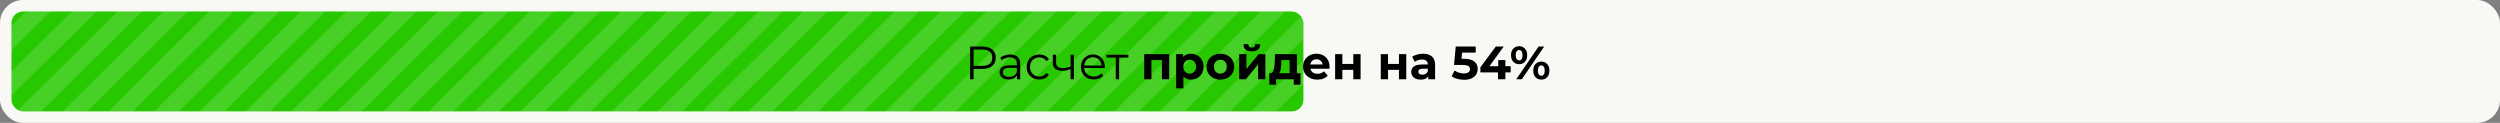 <svg width="2177" height="107" viewBox="0 0 2177 107" fill="none" xmlns="http://www.w3.org/2000/svg">
<rect x="0" y="0" width="2177" height="107" fill="#808080" stroke="none"/>
<rect width="2177" height="107" rx="20" fill="#F8F8F5"/>
<g clip-path="url(#clip0_3713_70)">
<rect x="10" y="10" width="1125" height="87" rx="10" fill="#27C800"/>
<path d="M49.518 -85L-370.275 331" stroke="white" stroke-opacity="0.15" stroke-width="15"/>
<path d="M89.378 -85L-330.415 331" stroke="white" stroke-opacity="0.15" stroke-width="15"/>
<path d="M129.238 -85L-290.555 331" stroke="white" stroke-opacity="0.15" stroke-width="15"/>
<path d="M169.098 -85L-250.695 331" stroke="white" stroke-opacity="0.15" stroke-width="15"/>
<path d="M208.958 -85L-210.834 331" stroke="white" stroke-opacity="0.15" stroke-width="15"/>
<path d="M248.819 -85L-170.974 331" stroke="white" stroke-opacity="0.15" stroke-width="15"/>
<path d="M288.678 -85L-131.114 331" stroke="white" stroke-opacity="0.15" stroke-width="15"/>
<path d="M328.539 -85L-91.254 331" stroke="white" stroke-opacity="0.15" stroke-width="15"/>
<path d="M368.399 -85L-51.394 331" stroke="white" stroke-opacity="0.15" stroke-width="15"/>
<path d="M408.259 -85L-11.534 331" stroke="white" stroke-opacity="0.15" stroke-width="15"/>
<path d="M448.119 -85L28.326 331" stroke="white" stroke-opacity="0.15" stroke-width="15"/>
<path d="M487.979 -85L68.186 331" stroke="white" stroke-opacity="0.15" stroke-width="15"/>
<path d="M527.839 -85L108.046 331" stroke="white" stroke-opacity="0.15" stroke-width="15"/>
<path d="M567.699 -85L147.907 331" stroke="white" stroke-opacity="0.15" stroke-width="15"/>
<path d="M607.56 -85L187.767 331" stroke="white" stroke-opacity="0.15" stroke-width="15"/>
<path d="M647.419 -85L227.627 331" stroke="white" stroke-opacity="0.15" stroke-width="15"/>
<path d="M687.28 -85L267.487 331" stroke="white" stroke-opacity="0.15" stroke-width="15"/>
<path d="M727.14 -85L307.347 331" stroke="white" stroke-opacity="0.15" stroke-width="15"/>
<path d="M767 -85L347.208 331" stroke="white" stroke-opacity="0.15" stroke-width="15"/>
<path d="M805.793 -85L386 331" stroke="white" stroke-opacity="0.15" stroke-width="15"/>
<path d="M845.653 -85L425.86 331" stroke="white" stroke-opacity="0.15" stroke-width="15"/>
<path d="M885.513 -85L465.72 331" stroke="white" stroke-opacity="0.15" stroke-width="15"/>
<path d="M925.373 -85L505.58 331" stroke="white" stroke-opacity="0.15" stroke-width="15"/>
<path d="M965.233 -85L545.441 331" stroke="white" stroke-opacity="0.15" stroke-width="15"/>
<path d="M1005.09 -85L585.301 331" stroke="white" stroke-opacity="0.15" stroke-width="15"/>
<path d="M1044.95 -85L625.161 331" stroke="white" stroke-opacity="0.15" stroke-width="15"/>
<path d="M1084.81 -85L665.021 331" stroke="white" stroke-opacity="0.15" stroke-width="15"/>
<path d="M1124.67 -85L704.881 331" stroke="white" stroke-opacity="0.15" stroke-width="15"/>
<path d="M1164.53 -85L744.741 331" stroke="white" stroke-opacity="0.15" stroke-width="15"/>
<path d="M1204.39 -85L784.601 331" stroke="white" stroke-opacity="0.15" stroke-width="15"/>
<path d="M1244.25 -85L824.461 331" stroke="white" stroke-opacity="0.15" stroke-width="15"/>
<path d="M1284.11 -85L864.321 331" stroke="white" stroke-opacity="0.15" stroke-width="15"/>
<path d="M1323.97 -85L904.182 331" stroke="white" stroke-opacity="0.15" stroke-width="15"/>
<path d="M1363.83 -85L944.042 331" stroke="white" stroke-opacity="0.15" stroke-width="15"/>
<path d="M1403.69 -85L983.902 331" stroke="white" stroke-opacity="0.15" stroke-width="15"/>
<path d="M1443.55 -85L1023.76 331" stroke="white" stroke-opacity="0.15" stroke-width="15"/>
<path d="M1483.41 -85L1063.62 331" stroke="white" stroke-opacity="0.15" stroke-width="15"/>
<path d="M1523.28 -85L1103.48 331" stroke="white" stroke-opacity="0.15" stroke-width="15"/>
</g>
<path d="M844.8 69V40.523H855.459C857.873 40.523 859.948 40.916 861.683 41.703C863.419 42.462 864.748 43.574 865.67 45.038C866.619 46.476 867.094 48.225 867.094 50.286C867.094 52.293 866.619 54.029 865.67 55.494C864.748 56.931 863.419 58.043 861.683 58.83C859.948 59.616 857.873 60.009 855.459 60.009H846.468L847.811 58.586V69H844.8ZM847.811 58.83L846.468 57.365H855.378C858.225 57.365 860.382 56.755 861.846 55.534C863.338 54.287 864.084 52.538 864.084 50.286C864.084 48.008 863.338 46.245 861.846 44.998C860.382 43.75 858.225 43.126 855.378 43.126H846.468L847.811 41.703V58.83ZM885.618 69V64.281L885.496 63.508V55.616C885.496 53.799 884.98 52.402 883.95 51.425C882.946 50.449 881.441 49.961 879.434 49.961C878.051 49.961 876.736 50.191 875.488 50.653C874.241 51.114 873.183 51.724 872.315 52.483L871.013 50.327C872.098 49.405 873.4 48.7 874.919 48.212C876.437 47.696 878.037 47.439 879.719 47.439C882.485 47.439 884.614 48.13 886.106 49.514C887.625 50.87 888.384 52.944 888.384 55.738V69H885.618ZM878.254 69.203C876.654 69.203 875.258 68.946 874.064 68.43C872.898 67.888 872.003 67.156 871.379 66.234C870.755 65.284 870.444 64.2 870.444 62.979C870.444 61.867 870.701 60.864 871.217 59.969C871.759 59.047 872.627 58.314 873.82 57.772C875.041 57.202 876.668 56.917 878.702 56.917H886.065V59.074H878.783C876.722 59.074 875.285 59.44 874.471 60.172C873.685 60.904 873.291 61.813 873.291 62.898C873.291 64.118 873.766 65.095 874.715 65.827C875.664 66.559 876.993 66.925 878.702 66.925C880.329 66.925 881.726 66.559 882.892 65.827C884.085 65.067 884.953 63.983 885.496 62.572L886.147 64.566C885.604 65.976 884.655 67.102 883.299 67.942C881.97 68.783 880.289 69.203 878.254 69.203ZM905.023 69.203C902.908 69.203 901.009 68.742 899.328 67.82C897.673 66.871 896.372 65.583 895.422 63.956C894.473 62.301 893.999 60.416 893.999 58.301C893.999 56.158 894.473 54.273 895.422 52.646C896.372 51.019 897.673 49.744 899.328 48.822C901.009 47.9 902.908 47.439 905.023 47.439C906.84 47.439 908.481 47.791 909.946 48.496C911.41 49.202 912.563 50.259 913.404 51.67L911.248 53.134C910.515 52.049 909.607 51.249 908.522 50.734C907.437 50.219 906.257 49.961 904.983 49.961C903.464 49.961 902.094 50.313 900.874 51.019C899.653 51.697 898.691 52.66 897.985 53.907C897.28 55.155 896.928 56.619 896.928 58.301C896.928 59.982 897.28 61.447 897.985 62.694C898.691 63.942 899.653 64.918 900.874 65.623C902.094 66.301 903.464 66.641 904.983 66.641C906.257 66.641 907.437 66.383 908.522 65.868C909.607 65.352 910.515 64.566 911.248 63.508L913.404 64.972C912.563 66.356 911.41 67.413 909.946 68.146C908.481 68.851 906.84 69.203 905.023 69.203ZM932.503 59.969C931.255 60.511 929.994 60.945 928.719 61.27C927.472 61.569 926.224 61.718 924.977 61.718C922.454 61.718 920.461 61.148 918.997 60.009C917.532 58.843 916.8 57.053 916.8 54.639V47.642H919.647V54.477C919.647 56.104 920.176 57.324 921.234 58.138C922.292 58.952 923.716 59.358 925.506 59.358C926.59 59.358 927.73 59.223 928.923 58.952C930.116 58.653 931.323 58.233 932.544 57.691L932.503 59.969ZM932.259 69V47.642H935.147V69H932.259ZM952.503 69.203C950.279 69.203 948.327 68.742 946.645 67.82C944.964 66.871 943.648 65.583 942.699 63.956C941.75 62.301 941.275 60.416 941.275 58.301C941.275 56.185 941.723 54.314 942.618 52.687C943.54 51.059 944.787 49.785 946.36 48.863C947.961 47.913 949.751 47.439 951.73 47.439C953.737 47.439 955.514 47.9 957.06 48.822C958.633 49.717 959.867 50.992 960.762 52.646C961.657 54.273 962.104 56.158 962.104 58.301C962.104 58.436 962.091 58.586 962.063 58.748C962.063 58.884 962.063 59.033 962.063 59.196H943.472V57.04H960.518L959.379 57.894C959.379 56.348 959.039 54.978 958.361 53.785C957.711 52.565 956.816 51.615 955.676 50.937C954.537 50.259 953.222 49.92 951.73 49.92C950.266 49.92 948.95 50.259 947.784 50.937C946.618 51.615 945.709 52.565 945.059 53.785C944.408 55.005 944.082 56.402 944.082 57.975V58.423C944.082 60.05 944.435 61.487 945.14 62.735C945.872 63.956 946.876 64.918 948.15 65.623C949.452 66.301 950.93 66.641 952.585 66.641C953.886 66.641 955.093 66.41 956.205 65.949C957.344 65.488 958.321 64.783 959.134 63.833L960.762 65.705C959.812 66.844 958.619 67.712 957.182 68.308C955.771 68.905 954.212 69.203 952.503 69.203ZM971.613 69V49.391L972.345 50.164H963.517V47.642H982.597V50.164H973.769L974.501 49.391V69H971.613ZM996.362 69V47.113H1018.13V69H1011.78V50.897L1013.2 52.321H1001.24L1002.67 50.897V69H996.362ZM1037.11 69.326C1035.26 69.326 1033.65 68.919 1032.27 68.105C1030.88 67.291 1029.8 66.057 1029.01 64.403C1028.25 62.721 1027.87 60.606 1027.87 58.057C1027.87 55.48 1028.24 53.365 1028.97 51.71C1029.7 50.056 1030.76 48.822 1032.14 48.008C1033.53 47.195 1035.18 46.788 1037.11 46.788C1039.17 46.788 1041.01 47.262 1042.64 48.212C1044.29 49.134 1045.6 50.436 1046.55 52.117C1047.52 53.799 1048.01 55.779 1048.01 58.057C1048.01 60.362 1047.52 62.355 1046.55 64.037C1045.6 65.718 1044.29 67.02 1042.64 67.942C1041.01 68.864 1039.17 69.326 1037.11 69.326ZM1024.17 76.892V47.113H1030.23V51.588L1030.11 58.097L1030.52 64.566V76.892H1024.17ZM1036.01 64.118C1037.07 64.118 1038 63.874 1038.82 63.386C1039.66 62.898 1040.32 62.206 1040.81 61.311C1041.33 60.389 1041.58 59.304 1041.58 58.057C1041.58 56.782 1041.33 55.697 1040.81 54.802C1040.32 53.907 1039.66 53.215 1038.82 52.727C1038 52.239 1037.07 51.995 1036.01 51.995C1034.95 51.995 1034 52.239 1033.16 52.727C1032.32 53.215 1031.66 53.907 1031.17 54.802C1030.68 55.697 1030.44 56.782 1030.44 58.057C1030.44 59.304 1030.68 60.389 1031.17 61.311C1031.66 62.206 1032.32 62.898 1033.16 63.386C1034 63.874 1034.95 64.118 1036.01 64.118ZM1062.71 69.326C1060.38 69.326 1058.3 68.837 1056.49 67.861C1054.7 66.885 1053.27 65.556 1052.21 63.874C1051.18 62.166 1050.67 60.226 1050.67 58.057C1050.67 55.86 1051.18 53.921 1052.21 52.239C1053.27 50.531 1054.7 49.202 1056.49 48.252C1058.3 47.276 1060.38 46.788 1062.71 46.788C1065.02 46.788 1067.08 47.276 1068.89 48.252C1070.71 49.202 1072.13 50.517 1073.17 52.199C1074.2 53.88 1074.71 55.833 1074.71 58.057C1074.71 60.226 1074.2 62.166 1073.17 63.874C1072.13 65.556 1070.71 66.885 1068.89 67.861C1067.08 68.837 1065.02 69.326 1062.71 69.326ZM1062.71 64.118C1063.77 64.118 1064.72 63.874 1065.56 63.386C1066.4 62.898 1067.06 62.206 1067.55 61.311C1068.04 60.389 1068.28 59.304 1068.28 58.057C1068.28 56.782 1068.04 55.697 1067.55 54.802C1067.06 53.907 1066.4 53.215 1065.56 52.727C1064.72 52.239 1063.77 51.995 1062.71 51.995C1061.65 51.995 1060.7 52.239 1059.86 52.727C1059.02 53.215 1058.34 53.907 1057.83 54.802C1057.34 55.697 1057.1 56.782 1057.1 58.057C1057.1 59.304 1057.34 60.389 1057.83 61.311C1058.34 62.206 1059.02 62.898 1059.86 63.386C1060.7 63.874 1061.65 64.118 1062.71 64.118ZM1079.08 69V47.113H1085.38V60.131L1096.04 47.113H1101.86V69H1095.55V55.982L1084.93 69H1079.08ZM1090.06 44.754C1087.67 44.754 1085.88 44.238 1084.69 43.208C1083.5 42.15 1082.89 40.563 1082.86 38.448H1087.01C1087.04 39.37 1087.29 40.102 1087.78 40.645C1088.27 41.187 1089.02 41.459 1090.02 41.459C1091 41.459 1091.74 41.187 1092.26 40.645C1092.8 40.102 1093.07 39.37 1093.07 38.448H1097.3C1097.3 40.563 1096.69 42.15 1095.47 43.208C1094.25 44.238 1092.45 44.754 1090.06 44.754ZM1123.01 66.152V52.321H1115.85L1115.73 55.127C1115.67 56.294 1115.61 57.406 1115.53 58.463C1115.44 59.521 1115.28 60.484 1115.04 61.352C1114.82 62.193 1114.5 62.911 1114.06 63.508C1113.63 64.078 1113.04 64.471 1112.31 64.688L1106.05 63.793C1106.83 63.793 1107.47 63.562 1107.96 63.101C1108.45 62.613 1108.83 61.949 1109.1 61.108C1109.37 60.24 1109.57 59.264 1109.71 58.179C1109.84 57.067 1109.94 55.901 1109.99 54.68L1110.28 47.113H1129.36V66.152H1123.01ZM1105.31 73.719V63.793H1132.49V73.719H1126.59V69H1111.21V73.719H1105.31ZM1147.18 69.326C1144.69 69.326 1142.49 68.837 1140.59 67.861C1138.72 66.885 1137.27 65.556 1136.24 63.874C1135.21 62.166 1134.69 60.226 1134.69 58.057C1134.69 55.86 1135.2 53.921 1136.2 52.239C1137.23 50.531 1138.63 49.202 1140.39 48.252C1142.15 47.276 1144.15 46.788 1146.37 46.788C1148.51 46.788 1150.44 47.249 1152.15 48.171C1153.88 49.066 1155.25 50.368 1156.25 52.076C1157.26 53.758 1157.76 55.779 1157.76 58.138C1157.76 58.382 1157.75 58.667 1157.72 58.992C1157.69 59.291 1157.67 59.575 1157.64 59.847H1139.86V56.145H1154.3L1151.86 57.243C1151.86 56.104 1151.63 55.114 1151.17 54.273C1150.71 53.432 1150.07 52.782 1149.26 52.321C1148.44 51.832 1147.49 51.588 1146.41 51.588C1145.33 51.588 1144.36 51.832 1143.52 52.321C1142.71 52.782 1142.07 53.446 1141.61 54.314C1141.15 55.155 1140.92 56.158 1140.92 57.324V58.301C1140.92 59.494 1141.18 60.552 1141.69 61.474C1142.23 62.369 1142.98 63.06 1143.93 63.549C1144.9 64.01 1146.04 64.24 1147.35 64.24C1148.51 64.24 1149.53 64.064 1150.4 63.711C1151.29 63.359 1152.11 62.83 1152.84 62.125L1156.21 65.786C1155.21 66.925 1153.95 67.807 1152.43 68.43C1150.91 69.027 1149.16 69.326 1147.18 69.326ZM1162.62 69V47.113H1168.93V55.656H1178.45V47.113H1184.8V69H1178.45V60.823H1168.93V69H1162.62ZM1202.39 69V47.113H1208.7V55.656H1218.22V47.113H1224.56V69H1218.22V60.823H1208.7V69H1202.39ZM1243.74 69V64.728L1243.33 63.793V56.145C1243.33 54.788 1242.91 53.731 1242.07 52.971C1241.26 52.212 1240 51.832 1238.29 51.832C1237.12 51.832 1235.97 52.022 1234.83 52.402C1233.72 52.754 1232.77 53.243 1231.98 53.866L1229.7 49.432C1230.9 48.591 1232.33 47.94 1234.02 47.479C1235.7 47.018 1237.41 46.788 1239.14 46.788C1242.48 46.788 1245.07 47.574 1246.91 49.147C1248.76 50.72 1249.68 53.175 1249.68 56.511V69H1243.74ZM1237.07 69.326C1235.36 69.326 1233.89 69.041 1232.67 68.471C1231.45 67.874 1230.52 67.074 1229.87 66.071C1229.22 65.067 1228.89 63.942 1228.89 62.694C1228.89 61.392 1229.2 60.253 1229.83 59.277C1230.48 58.301 1231.49 57.541 1232.88 56.999C1234.26 56.429 1236.06 56.145 1238.29 56.145H1244.11V59.847H1238.98C1237.49 59.847 1236.46 60.091 1235.89 60.579C1235.35 61.067 1235.07 61.677 1235.07 62.41C1235.07 63.223 1235.39 63.874 1236.01 64.362C1236.66 64.823 1237.54 65.054 1238.65 65.054C1239.71 65.054 1240.66 64.81 1241.5 64.322C1242.34 63.806 1242.95 63.06 1243.33 62.084L1244.31 65.013C1243.85 66.424 1243.01 67.495 1241.79 68.227C1240.57 68.959 1238.99 69.326 1237.07 69.326ZM1274.93 69.488C1272.95 69.488 1270.98 69.231 1269.03 68.715C1267.11 68.173 1265.45 67.413 1264.07 66.437L1266.67 61.392C1267.76 62.179 1269 62.803 1270.41 63.264C1271.85 63.725 1273.3 63.956 1274.77 63.956C1276.42 63.956 1277.72 63.63 1278.67 62.979C1279.62 62.328 1280.1 61.42 1280.1 60.253C1280.1 59.521 1279.91 58.87 1279.53 58.301C1279.15 57.731 1278.47 57.297 1277.49 56.999C1276.54 56.701 1275.2 56.551 1273.47 56.551H1266.18L1267.65 40.523H1285.02V45.811H1270.01L1273.43 42.801L1272.41 54.233L1268.99 51.222H1275.01C1277.83 51.222 1280.1 51.615 1281.81 52.402C1283.54 53.161 1284.8 54.205 1285.59 55.534C1286.38 56.863 1286.77 58.368 1286.77 60.05C1286.77 61.731 1286.35 63.291 1285.51 64.728C1284.67 66.139 1283.37 67.291 1281.6 68.186C1279.87 69.054 1277.64 69.488 1274.93 69.488ZM1289.12 63.02V58.586L1302.54 40.523H1309.46L1296.32 58.586L1293.1 57.65H1315.52V63.02H1289.12ZM1304.45 69V63.02L1304.66 57.65V52.321H1310.88V69H1304.45ZM1320.37 69L1339.81 40.523H1344.66L1325.21 69H1320.37ZM1322.85 55.901C1321.47 55.901 1320.25 55.589 1319.19 54.965C1318.13 54.314 1317.29 53.405 1316.67 52.239C1316.07 51.046 1315.77 49.649 1315.77 48.049C1315.77 46.449 1316.07 45.066 1316.67 43.899C1317.29 42.733 1318.13 41.825 1319.19 41.174C1320.25 40.523 1321.47 40.197 1322.85 40.197C1324.23 40.197 1325.45 40.523 1326.51 41.174C1327.57 41.825 1328.4 42.733 1328.99 43.899C1329.59 45.066 1329.89 46.449 1329.89 48.049C1329.89 49.649 1329.59 51.046 1328.99 52.239C1328.4 53.405 1327.57 54.314 1326.51 54.965C1325.45 55.589 1324.23 55.901 1322.85 55.901ZM1322.85 52.565C1323.74 52.565 1324.46 52.199 1325.01 51.466C1325.55 50.707 1325.82 49.568 1325.82 48.049C1325.82 46.53 1325.55 45.405 1325.01 44.672C1324.46 43.913 1323.74 43.533 1322.85 43.533C1321.98 43.533 1321.26 43.913 1320.69 44.672C1320.15 45.405 1319.88 46.53 1319.88 48.049C1319.88 49.541 1320.15 50.666 1320.69 51.425C1321.26 52.185 1321.98 52.565 1322.85 52.565ZM1342.17 69.326C1340.82 69.326 1339.6 69.014 1338.51 68.39C1337.45 67.739 1336.63 66.83 1336.03 65.664C1335.43 64.471 1335.14 63.074 1335.14 61.474C1335.14 59.874 1335.43 58.491 1336.03 57.324C1336.63 56.158 1337.45 55.25 1338.51 54.599C1339.6 53.948 1340.82 53.622 1342.17 53.622C1343.58 53.622 1344.82 53.948 1345.88 54.599C1346.93 55.25 1347.76 56.158 1348.36 57.324C1348.95 58.491 1349.25 59.874 1349.25 61.474C1349.25 63.074 1348.95 64.471 1348.36 65.664C1347.76 66.83 1346.93 67.739 1345.88 68.39C1344.82 69.014 1343.58 69.326 1342.17 69.326ZM1342.17 65.99C1343.07 65.99 1343.79 65.623 1344.33 64.891C1344.87 64.132 1345.14 62.993 1345.14 61.474C1345.14 59.982 1344.87 58.857 1344.33 58.097C1343.79 57.338 1343.07 56.958 1342.17 56.958C1341.31 56.958 1340.59 57.338 1340.02 58.097C1339.47 58.83 1339.2 59.955 1339.2 61.474C1339.2 62.993 1339.47 64.132 1340.02 64.891C1340.59 65.623 1341.31 65.99 1342.17 65.99Z" fill="black"/>
<defs>
<clipPath id="clip0_3713_70">
<rect x="10" y="10" width="1125" height="87" rx="10" fill="white"/>
</clipPath>
</defs>
</svg>
